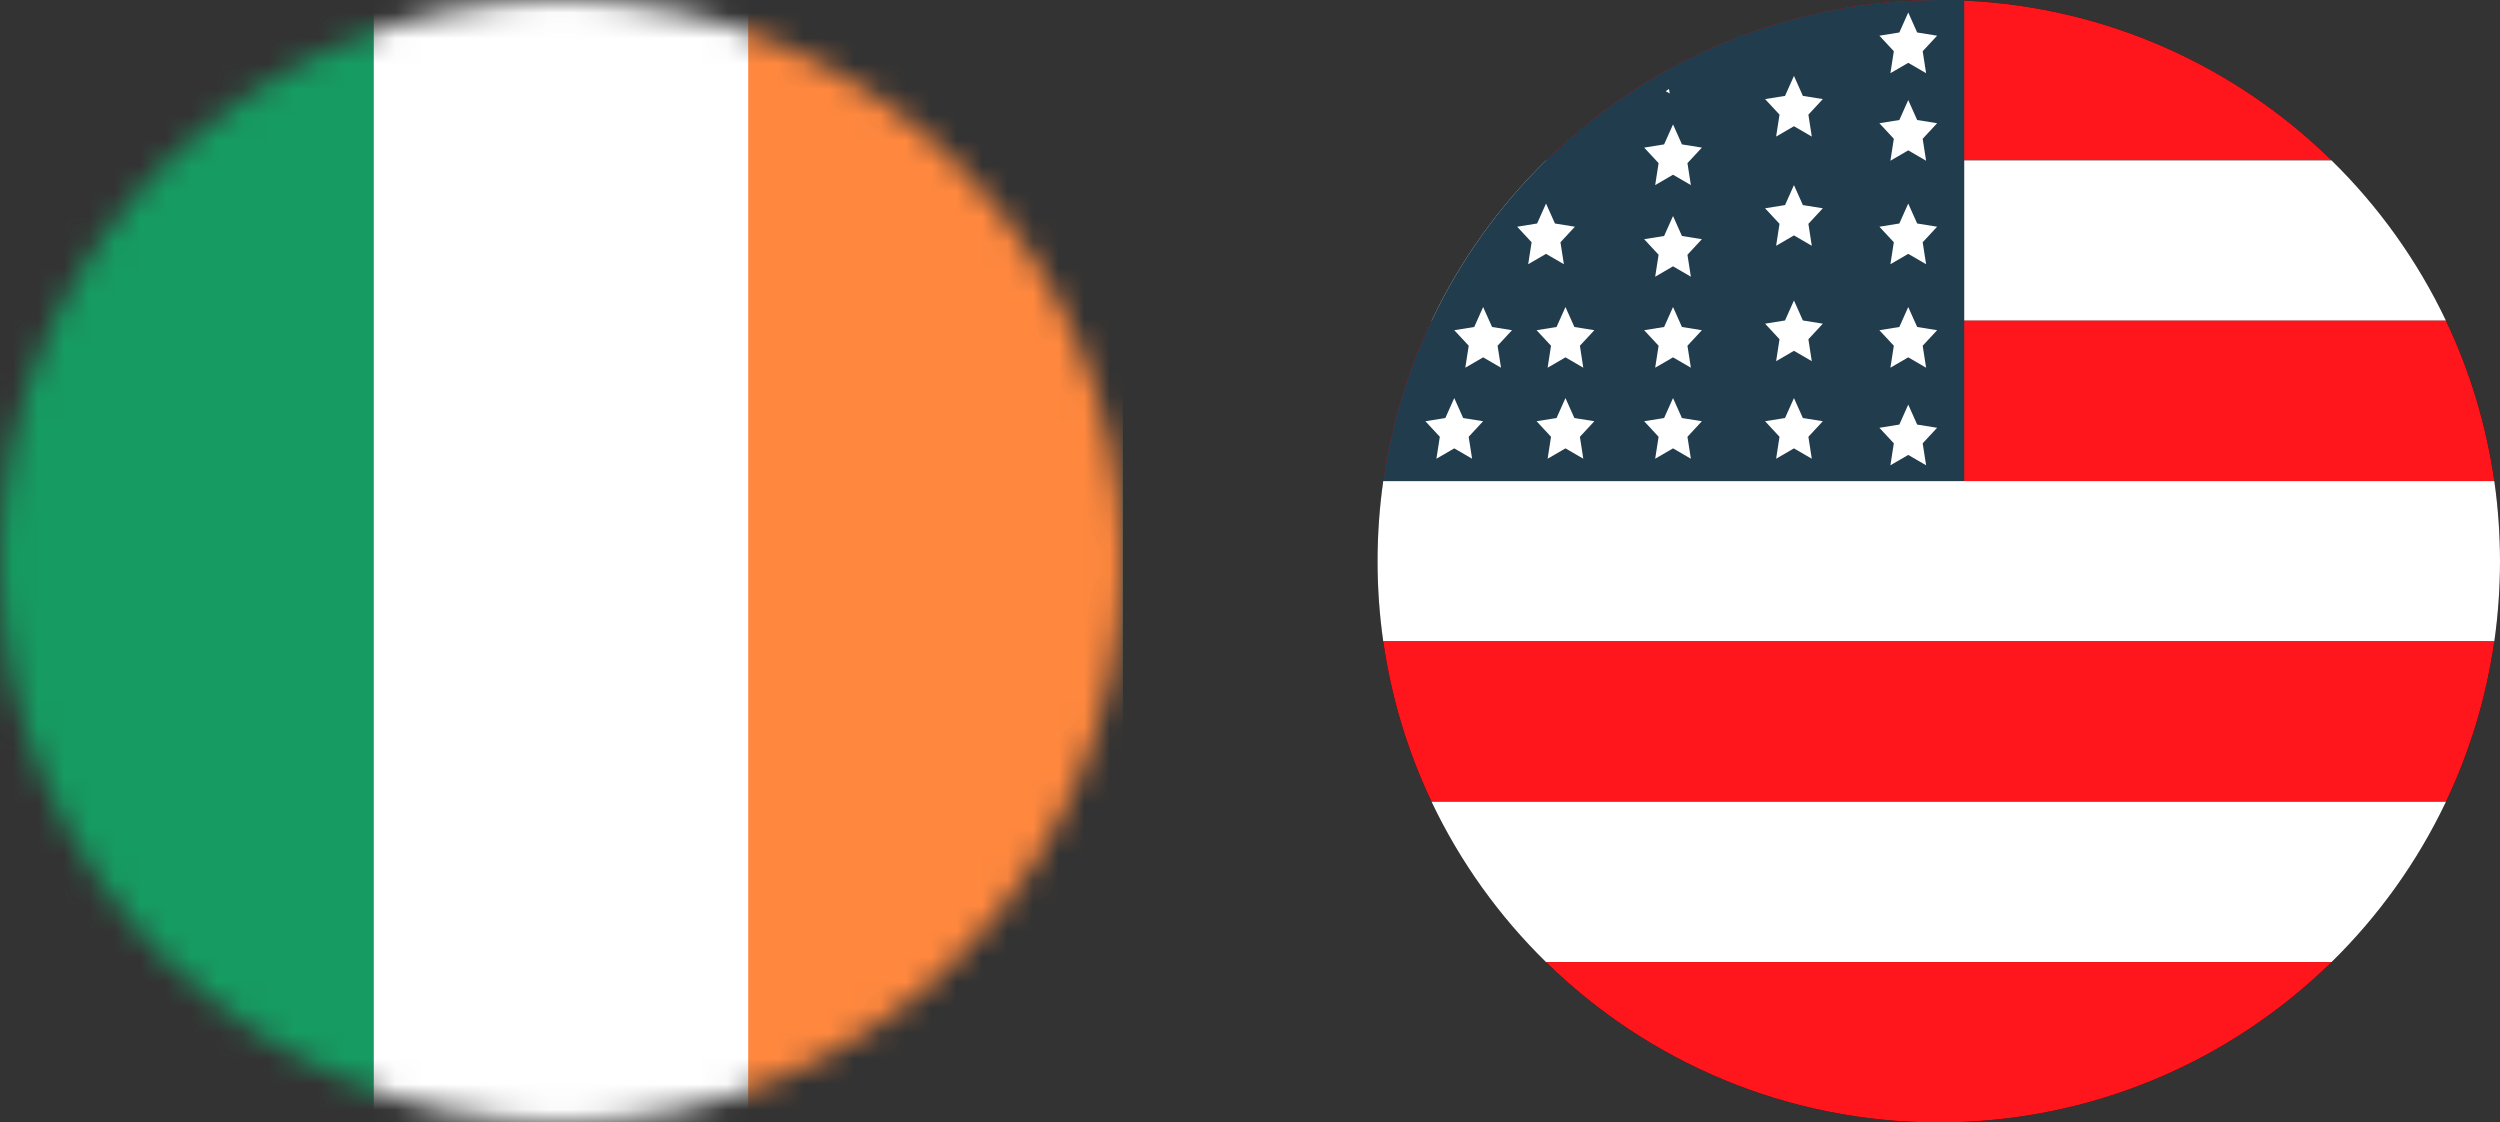 <svg xmlns="http://www.w3.org/2000/svg" width="98" height="44" viewBox="0 0 98 44" fill="none"><rect x="0" y="0" width="98" height="44" fill="#333333" stroke="none"/><mask id="mask0_79_8356" style="mask-type:luminance" maskUnits="userSpaceOnUse" x="0" y="0" width="44" height="44"><path d="M22 44C34.15 44 44 34.15 44 22C44 9.85 34.15 0 22 0C9.85 0 0 9.85 0 22C0 34.15 9.85 44 22 44Z" fill="white"></path></mask><g mask="url(#mask0_79_8356)"><path d="M43.999 -0.012H-0.016V43.991H43.999V-0.012Z" fill="#169B62"></path><path d="M43.996 -0.012H14.652V43.991H43.996V-0.012Z" fill="white"></path><path d="M44.001 -0.012H29.33V43.991H44.001V-0.012Z" fill="#FF883E"></path></g><g clip-path="url(#clip0_79_8356)"><path d="M98 22C98 23.067 97.924 24.116 97.777 25.143C97.46 27.363 96.811 29.475 95.882 31.429C94.763 33.785 93.238 35.91 91.397 37.714C87.428 41.603 81.994 44 76 44C70.006 44 64.571 41.602 60.603 37.714C58.762 35.91 57.236 33.785 56.117 31.429C55.189 29.475 54.54 27.362 54.223 25.143C54.076 24.116 54 23.067 54 22C54 20.933 54.076 19.884 54.223 18.857C54.54 16.638 55.189 14.525 56.117 12.572C57.236 10.215 58.762 8.09 60.603 6.286C61.635 5.276 62.764 4.367 63.977 3.574C64.02 3.545 64.064 3.517 64.107 3.489C65.352 2.688 66.682 2.008 68.082 1.469C68.128 1.451 68.174 1.433 68.221 1.415C70.639 0.5 73.261 0 76 0C76.334 0 76.667 0.007 76.998 0.022C82.596 0.272 87.65 2.615 91.397 6.286C93.238 8.09 94.764 10.215 95.883 12.572C96.811 14.525 97.46 16.638 97.777 18.857C97.924 19.884 98 20.933 98 22H98Z" fill="black"></path><path d="M91.397 6.286H60.603C61.635 5.276 62.764 4.366 63.977 3.573C64.02 3.545 64.064 3.517 64.107 3.489C65.352 2.687 66.682 2.008 68.082 1.468C68.128 1.451 68.174 1.433 68.221 1.415C70.639 0.5 73.261 0 76 0C76.335 0 76.667 0.007 76.998 0.022C82.596 0.272 87.65 2.615 91.397 6.286V6.286Z" fill="#FF151C"></path><path d="M95.883 12.572H56.117C57.236 10.215 58.762 8.09 60.604 6.286H91.397C93.238 8.09 94.764 10.216 95.883 12.572Z" fill="white"></path><path d="M97.776 18.857H54.223C54.54 16.637 55.188 14.525 56.117 12.571H95.882C96.811 14.525 97.459 16.638 97.777 18.857H97.776Z" fill="#FF151C"></path><path d="M98 22C98 23.067 97.924 24.117 97.777 25.143H54.223C54.076 24.117 54 23.067 54 22C54 20.933 54.076 19.884 54.223 18.857H97.777C97.924 19.884 98 20.933 98 22Z" fill="white"></path><path d="M97.777 25.143C97.459 27.362 96.811 29.474 95.882 31.428H56.117C55.189 29.475 54.54 27.362 54.223 25.143H97.776H97.777Z" fill="#FF151C"></path><path d="M95.882 31.429C94.763 33.785 93.238 35.91 91.396 37.714H60.603C58.762 35.91 57.236 33.785 56.117 31.429H95.883H95.882Z" fill="white"></path><path d="M91.397 37.714C87.428 41.602 81.994 44 76 44C70.006 44 64.572 41.602 60.603 37.714H91.397Z" fill="#FF151C"></path><path d="M76.998 0V18.857H54.223C54.54 16.638 55.188 14.525 56.117 12.572C57.236 10.215 58.762 8.09 60.603 6.286C61.634 5.276 62.764 4.367 63.977 3.574C64.02 3.545 64.064 3.517 64.107 3.489C65.352 2.688 66.682 2.008 68.081 1.469L68.163 1.286L68.22 1.415C70.639 0.5 73.261 0 76 0H76.998Z" fill="#213C4C"></path><path d="M65.453 3.665L65.295 3.573C65.339 3.545 65.382 3.516 65.425 3.488L65.453 3.665Z" fill="white"></path><path d="M74.803 0.49L75.153 1.273L75.935 1.399L75.369 2.008L75.503 2.869L74.803 2.463L74.104 2.869L74.238 2.008L73.672 1.399L74.454 1.273L74.803 0.49Z" fill="white"></path><path d="M70.323 2.976L70.673 3.759L71.455 3.884L70.889 4.494L71.022 5.354L70.323 4.948L69.624 5.354L69.757 4.494L69.191 3.884L69.973 3.759L70.323 2.976Z" fill="white"></path><path d="M74.803 3.922L75.153 4.705L75.935 4.83L75.369 5.44L75.503 6.301L74.803 5.894L74.104 6.301L74.238 5.44L73.672 4.83L74.454 4.705L74.803 3.922Z" fill="white"></path><path d="M65.583 4.877L65.932 5.66L66.714 5.786L66.148 6.395L66.282 7.256L65.583 6.849L64.883 7.256L65.017 6.395L64.451 5.786L65.233 5.66L65.583 4.877Z" fill="white"></path><path d="M70.323 7.256L70.673 8.039L71.455 8.165L70.889 8.774L71.022 9.635L70.323 9.228L69.624 9.635L69.757 8.774L69.191 8.165L69.973 8.039L70.323 7.256Z" fill="white"></path><path d="M74.803 7.979L75.153 8.761L75.935 8.887L75.369 9.497L75.503 10.357L74.803 9.951L74.104 10.357L74.238 9.497L73.672 8.887L74.454 8.761L74.803 7.979Z" fill="white"></path><path d="M58.139 12.035L58.489 12.818L59.271 12.944L58.705 13.553L58.839 14.414L58.139 14.008L57.44 14.414L57.574 13.553L57.008 12.944L57.79 12.818L58.139 12.035Z" fill="white"></path><path d="M60.604 7.979L60.954 8.761L61.736 8.887L61.17 9.497L61.304 10.357L60.604 9.951L59.905 10.357L60.039 9.497L59.473 8.887L60.255 8.761L60.604 7.979Z" fill="white"></path><path d="M65.583 8.468L65.932 9.251L66.714 9.376L66.148 9.986L66.282 10.847L65.583 10.44L64.883 10.847L65.017 9.986L64.451 9.376L65.233 9.251L65.583 8.468Z" fill="white"></path><path d="M70.323 11.779L70.673 12.562L71.455 12.688L70.889 13.298L71.022 14.158L70.323 13.752L69.624 14.158L69.757 13.298L69.191 12.688L69.973 12.562L70.323 11.779Z" fill="white"></path><path d="M74.803 12.035L75.153 12.818L75.935 12.944L75.369 13.553L75.503 14.414L74.803 14.008L74.104 14.414L74.238 13.553L73.672 12.944L74.454 12.818L74.803 12.035Z" fill="white"></path><path d="M61.366 12.035L61.716 12.818L62.498 12.944L61.932 13.553L62.065 14.414L61.366 14.008L60.667 14.414L60.8 13.553L60.234 12.944L61.016 12.818L61.366 12.035Z" fill="white"></path><path d="M65.583 12.035L65.932 12.818L66.714 12.944L66.148 13.553L66.282 14.414L65.583 14.008L64.883 14.414L65.017 13.553L64.451 12.944L65.233 12.818L65.583 12.035Z" fill="white"></path><path d="M70.323 15.604L70.673 16.387L71.455 16.512L70.889 17.122L71.022 17.982L70.323 17.576L69.624 17.982L69.757 17.122L69.191 16.512L69.973 16.387L70.323 15.604Z" fill="white"></path><path d="M57.007 15.604L57.356 16.387L58.138 16.512L57.572 17.122L57.706 17.982L57.007 17.576L56.307 17.982L56.441 17.122L55.875 16.512L56.657 16.387L57.007 15.604Z" fill="white"></path><path d="M61.366 15.604L61.716 16.387L62.498 16.512L61.932 17.122L62.065 17.982L61.366 17.576L60.667 17.982L60.8 17.122L60.234 16.512L61.016 16.387L61.366 15.604Z" fill="white"></path><path d="M65.583 15.604L65.932 16.387L66.714 16.512L66.148 17.122L66.282 17.982L65.583 17.576L64.883 17.982L65.017 17.122L64.451 16.512L65.233 16.387L65.583 15.604Z" fill="white"></path><path d="M74.803 15.86L75.153 16.643L75.935 16.769L75.369 17.378L75.503 18.239L74.803 17.833L74.104 18.239L74.238 17.378L73.672 16.769L74.454 16.643L74.803 15.86Z" fill="white"></path></g><defs><clipPath id="clip0_79_8356"><rect width="44" height="44" fill="white" transform="translate(54)"></rect></clipPath></defs></svg>